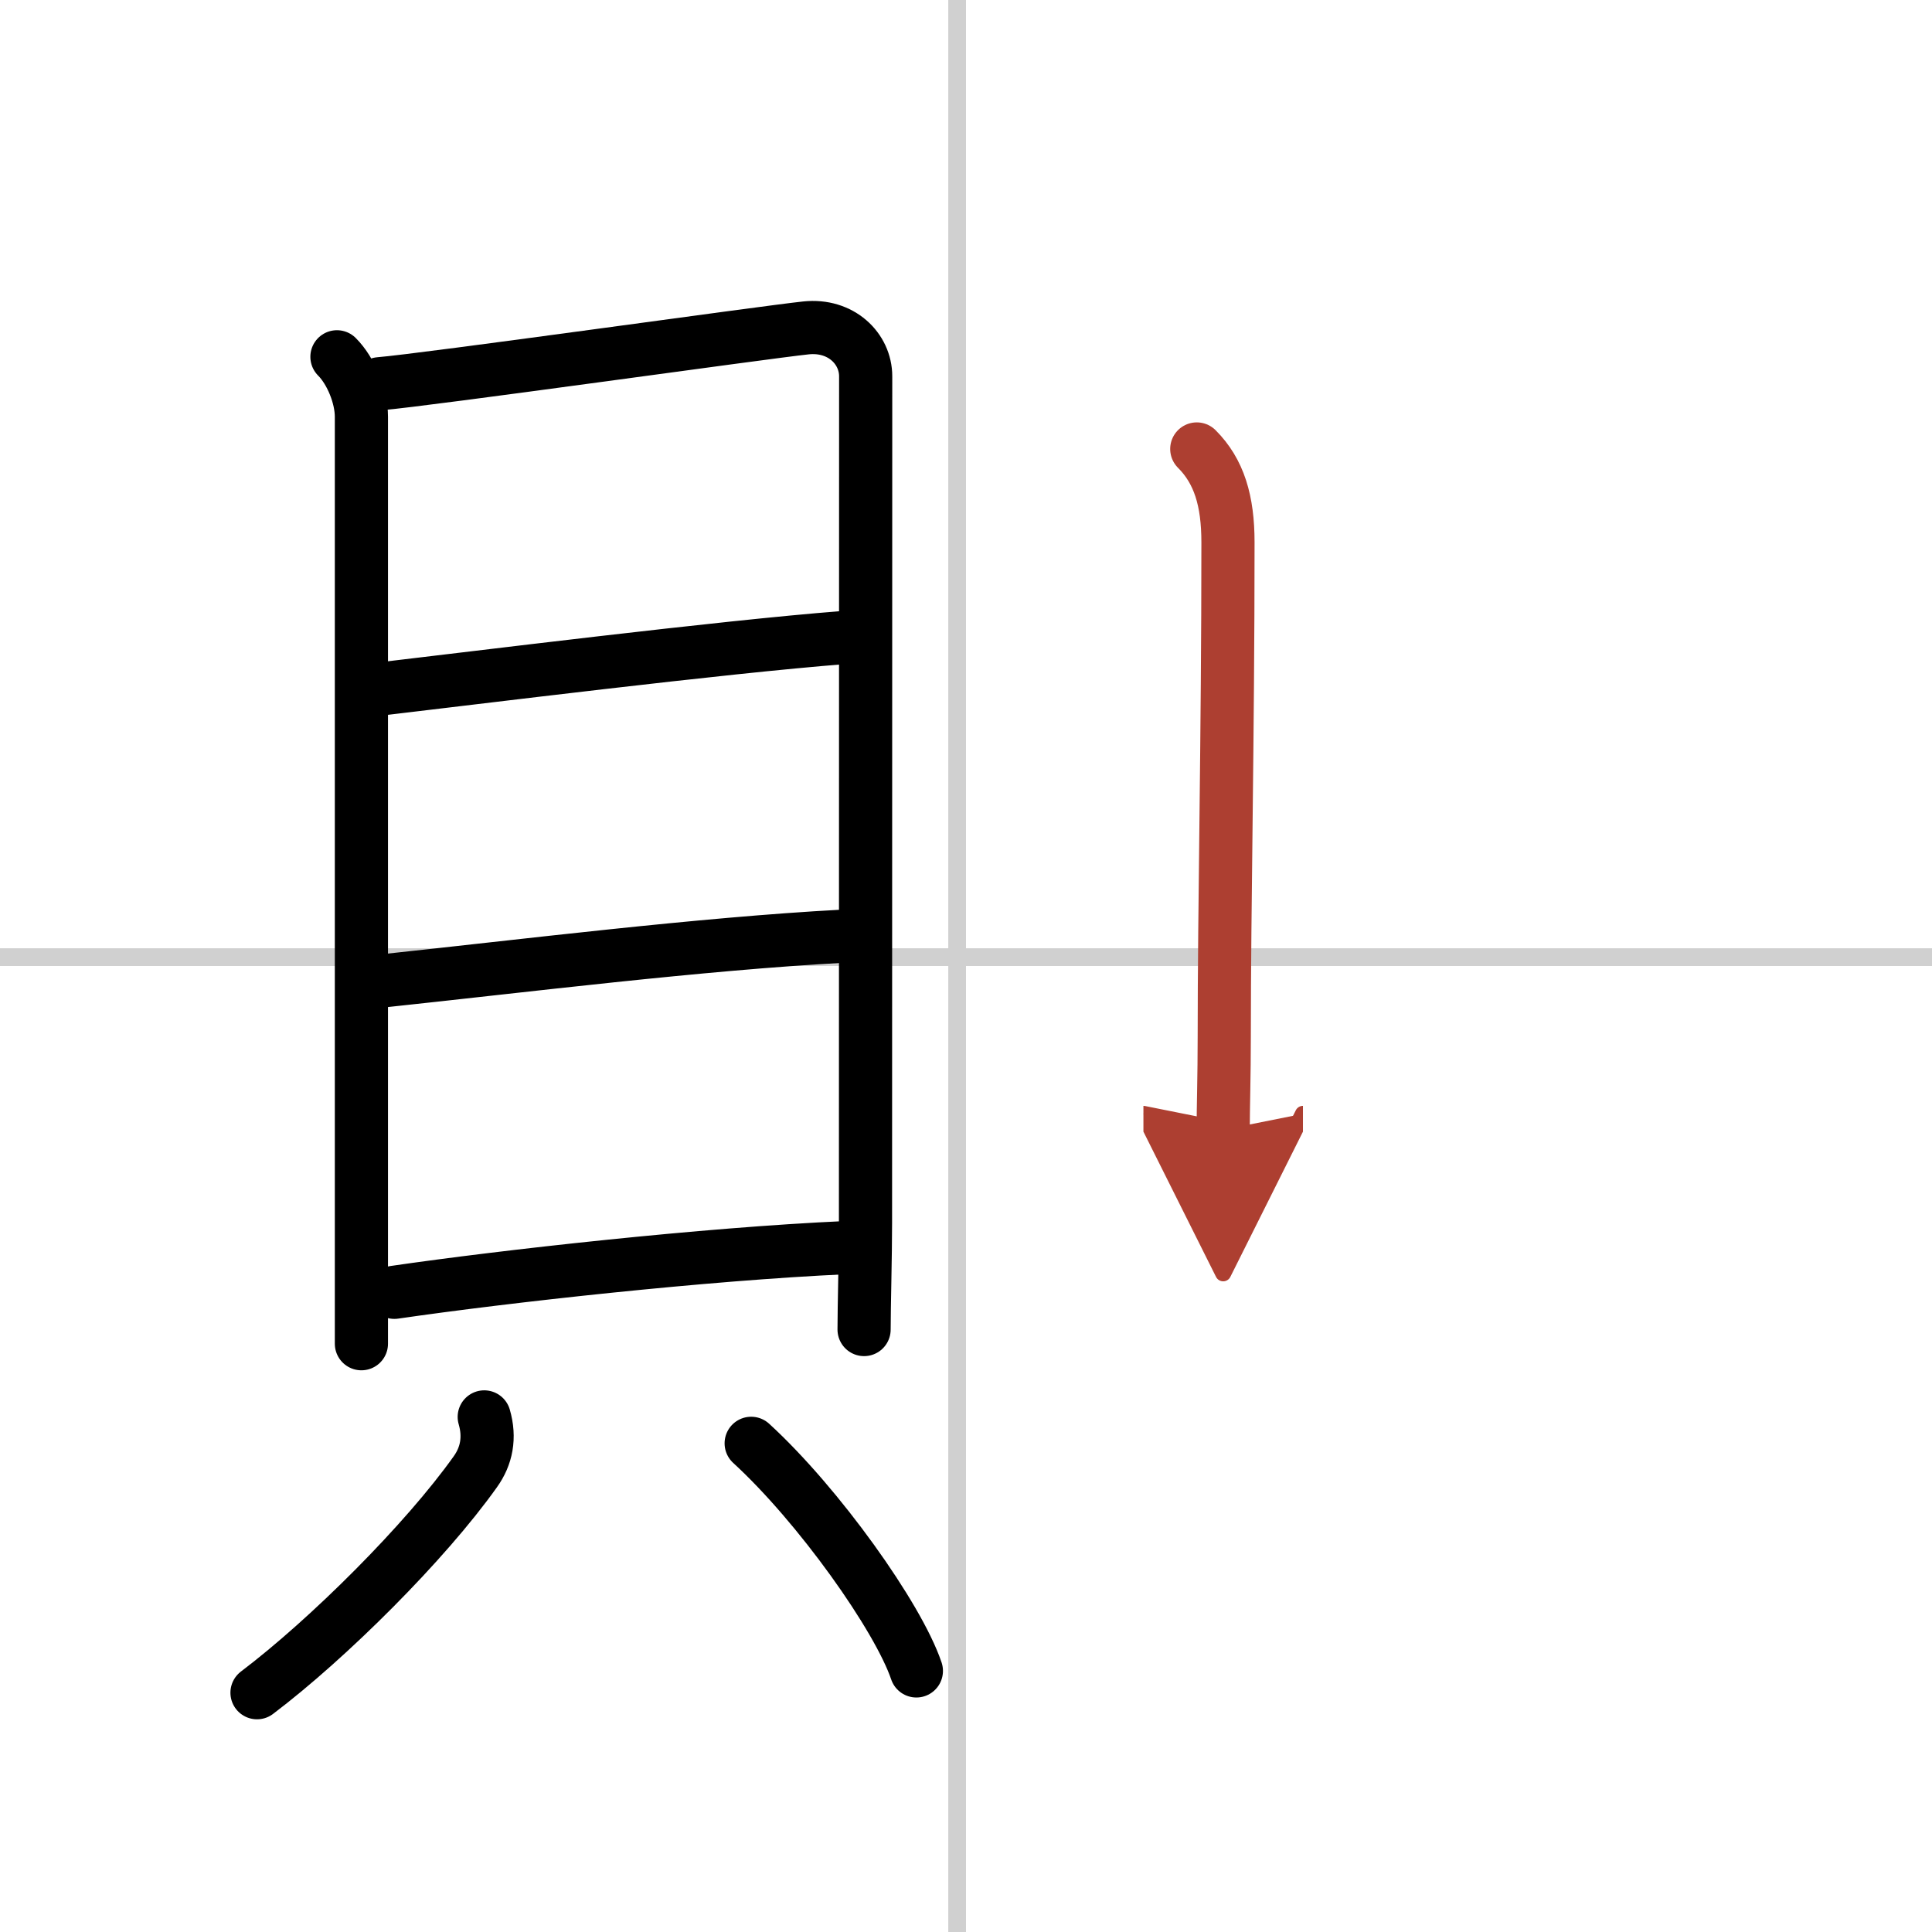 <svg width="400" height="400" viewBox="0 0 109 109" xmlns="http://www.w3.org/2000/svg"><defs><marker id="a" markerWidth="4" orient="auto" refX="1" refY="5" viewBox="0 0 10 10"><polyline points="0 0 10 5 0 10 1 5" fill="#ad3f31" stroke="#ad3f31"/></marker></defs><g fill="none" stroke="#000" stroke-linecap="round" stroke-linejoin="round" stroke-width="3"><rect width="100%" height="100%" fill="#fff" stroke="#fff"/><line x1="54" x2="54" y2="109" stroke="#d0d0d0" stroke-width="1"/><line x2="109" y1="54" y2="54" stroke="#d0d0d0" stroke-width="1"/><path d="m19.01 20.13c0.8 0.8 1.38 2.25 1.38 3.38v48 4.3"/><path d="m21.41 21.65c2.6-0.21 21.69-2.9 24.06-3.15 1.98-0.21 3.37 1.17 3.37 2.73 0 3.02-0.01 38.15-0.01 47.75 0 1.9-0.08 4.77-0.08 6.03"/><path d="m21.37 38.88c5.38-0.63 19.38-2.38 26.23-2.91"/><path d="m21.58 55.34c7.92-0.84 17.92-2.09 25.96-2.52"/><path d="m22.25 72.91c6.25-0.91 17.5-2.16 25.46-2.52"/><path d="M27.32,79.94c0.34,1.17,0.13,2.21-0.5,3.09C24,87,18.53,92.45,14.5,95.5"/><path d="m42.38 81.43c3.8 3.48 8.29 9.79 9.32 12.84"/><path d="m67.52 25.33c1.26 1.26 1.76 2.92 1.76 5.27 0 11.15-0.21 20.4-0.21 27.9 0 2.21-0.06 4-0.06 5.24" marker-end="url(#a)" stroke="#ad3f31"/></g></svg>
